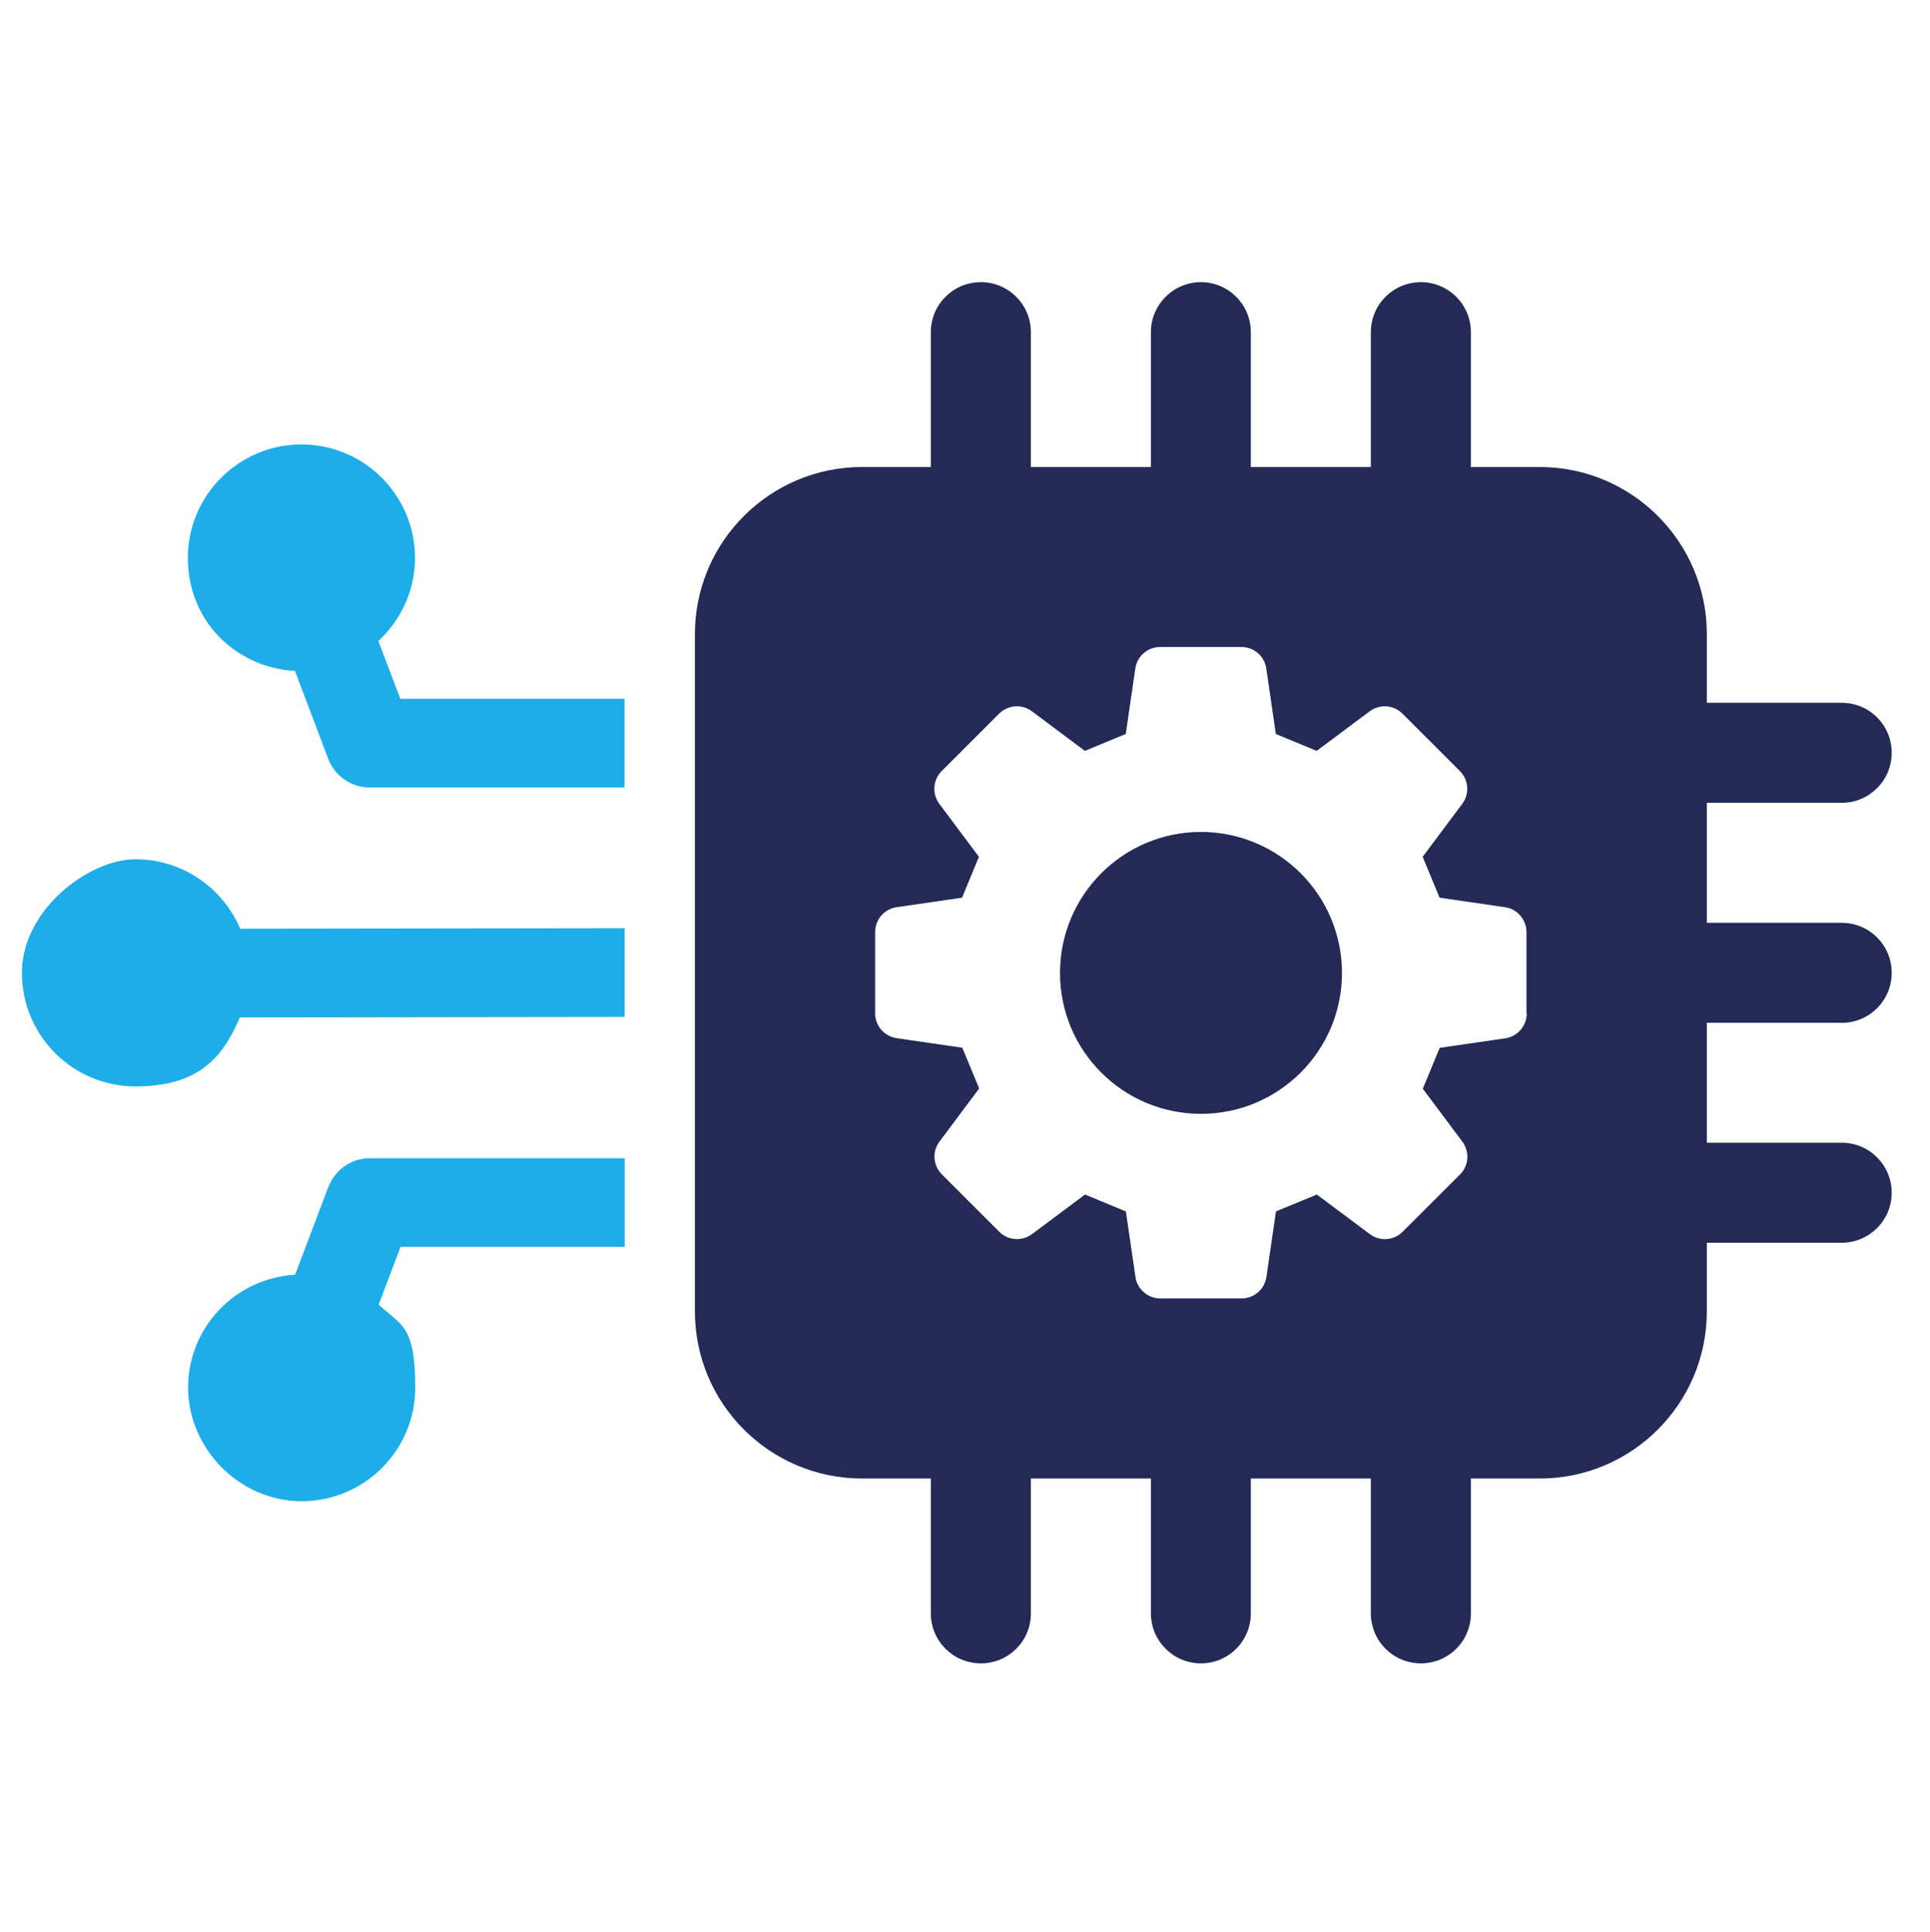 <?xml version="1.0" encoding="UTF-8"?>
<svg xmlns="http://www.w3.org/2000/svg" version="1.1" viewBox="0 0 1497 1499">
  <!-- Generator: Adobe Illustrator 29.2.1, SVG Export Plug-In . SVG Version: 2.1.0 Build 116)  -->
  <defs>
    <style>
      .st0 {
        fill: #232a56;
      }

      .st1 {
        isolation: isolate;
      }

      .st2 {
        fill: #1dade9;
      }
    </style>
  </defs>
  <g id="Easirly_Trained" class="st1">
    <g id="_x3C_Path_x3E_">
      <path class="st2" d="M254.7,920.7l-25.8,68.2c-46.3,2.7-83,40.7-83,87.6s39.5,88.1,88.1,88.1,88.1-39.5,88.1-88.1-11-48.3-28.4-64.4l17-44.8h173.9v-68.8h-197.6c-14.3,0-27.1,8.8-32.2,22.2ZM228.8,520.5l25.8,68.2c5.1,13.4,17.9,22.2,32.2,22.2h197.6v-68.8h-173.9l-17-44.8c17.3-16.1,28.4-38.9,28.4-64.4,0-48.7-39.5-88.1-88.1-88.1s-88.1,39.5-88.1,88.1,36.8,84.9,83.1,87.6ZM186.2,789.3l298.3-.4v-68.8c0,0-298.2.4-298.2.4-13.4-31.6-44.7-53.9-81.2-53.9s-88.1,39.4-88.1,88.1,39.4,88.1,88.1,88.1,67.6-22.1,81-53.6Z"/>
    </g>
    <g id="_x3C_Compound_Path_x3E_">
      <path class="st0" d="M931.5,645.4c-60.4,0-109.3,49-109.3,109.4s48.9,109.3,109.3,109.3,109.4-48.9,109.4-109.3-49-109.4-109.4-109.4ZM1428.5,793.5c21.4,0,38.8-17.3,38.8-38.8s-17.3-38.8-38.8-38.8h-104.6v-93.1h104.6c21.4,0,38.8-17.3,38.8-38.8s-17.3-38.8-38.8-38.8h-104.6v-53.2c0-71.6-58.1-129.7-129.7-129.7h-53.3v-104.6c0-21.4-17.3-38.8-38.8-38.8s-38.8,17.4-38.8,38.8v104.6h-93.1v-104.6c0-21.4-17.3-38.8-38.7-38.8s-38.8,17.4-38.8,38.8v104.6h-93.1v-104.6c0-21.4-17.3-38.8-38.8-38.8s-38.8,17.4-38.8,38.8v104.6h-53.3c-71.6,0-129.7,58.1-129.7,129.7v525.3c0,71.6,58.1,129.7,129.7,129.7h53.3v104.6c0,21.4,17.3,38.8,38.8,38.8s38.8-17.3,38.8-38.8v-104.6h93.1v104.6c0,21.4,17.4,38.8,38.8,38.8s38.7-17.3,38.7-38.8v-104.6h93.1v104.6c0,21.4,17.3,38.8,38.8,38.8s38.8-17.3,38.8-38.8v-104.6h53.3c71.6,0,129.7-58.1,129.7-129.7v-53.2h104.6c21.4,0,38.8-17.4,38.8-38.8s-17.3-38.8-38.8-38.8h-104.6v-93.1h104.6ZM1184.2,786.2c0,9.7-7.1,17.9-16.7,19.3l-50.8,7.4c-5.8,14-7.3,17.7-13.1,31.7l30.7,41.1c5.8,7.8,5,18.6-1.8,25.4l-44.6,44.5c-6.9,6.9-17.7,7.6-25.4,1.8l-41.1-30.7c-14,5.8-17.7,7.3-31.7,13.1l-7.4,50.8c-1.4,9.6-9.6,16.7-19.3,16.7h-63c-9.7,0-17.9-7.1-19.3-16.7l-7.4-50.8c-14-5.8-17.7-7.3-31.7-13.1l-41.1,30.7c-7.8,5.8-18.6,5-25.4-1.8l-44.6-44.6c-6.8-6.8-7.6-17.7-1.8-25.4l30.8-41.2c-5.8-13.9-7.3-17.6-13.1-31.6l-50.9-7.4c-9.6-1.4-16.7-9.6-16.7-19.3v-63c0-9.7,7.1-17.9,16.6-19.3l50.8-7.4c5.8-14,7.3-17.7,13.1-31.7l-30.7-41.1c-5.8-7.8-5-18.6,1.8-25.4l44.6-44.6c6.8-6.8,17.7-7.6,25.4-1.8l41.1,30.7c14-5.8,17.7-7.3,31.7-13.1l7.4-50.8c1.4-9.6,9.6-16.7,19.3-16.7h63c9.7,0,17.9,7.1,19.3,16.7l7.4,50.8c14,5.8,17.7,7.3,31.7,13.1l41.1-30.7c7.8-5.8,18.6-5,25.4,1.8l44.6,44.6c6.8,6.8,7.6,17.7,1.8,25.4l-30.7,41.1c5.8,14,7.3,17.7,13.1,31.7l50.8,7.4c9.5,1.4,16.6,9.6,16.6,19.3v63Z"/>
    </g>
  </g>
</svg>